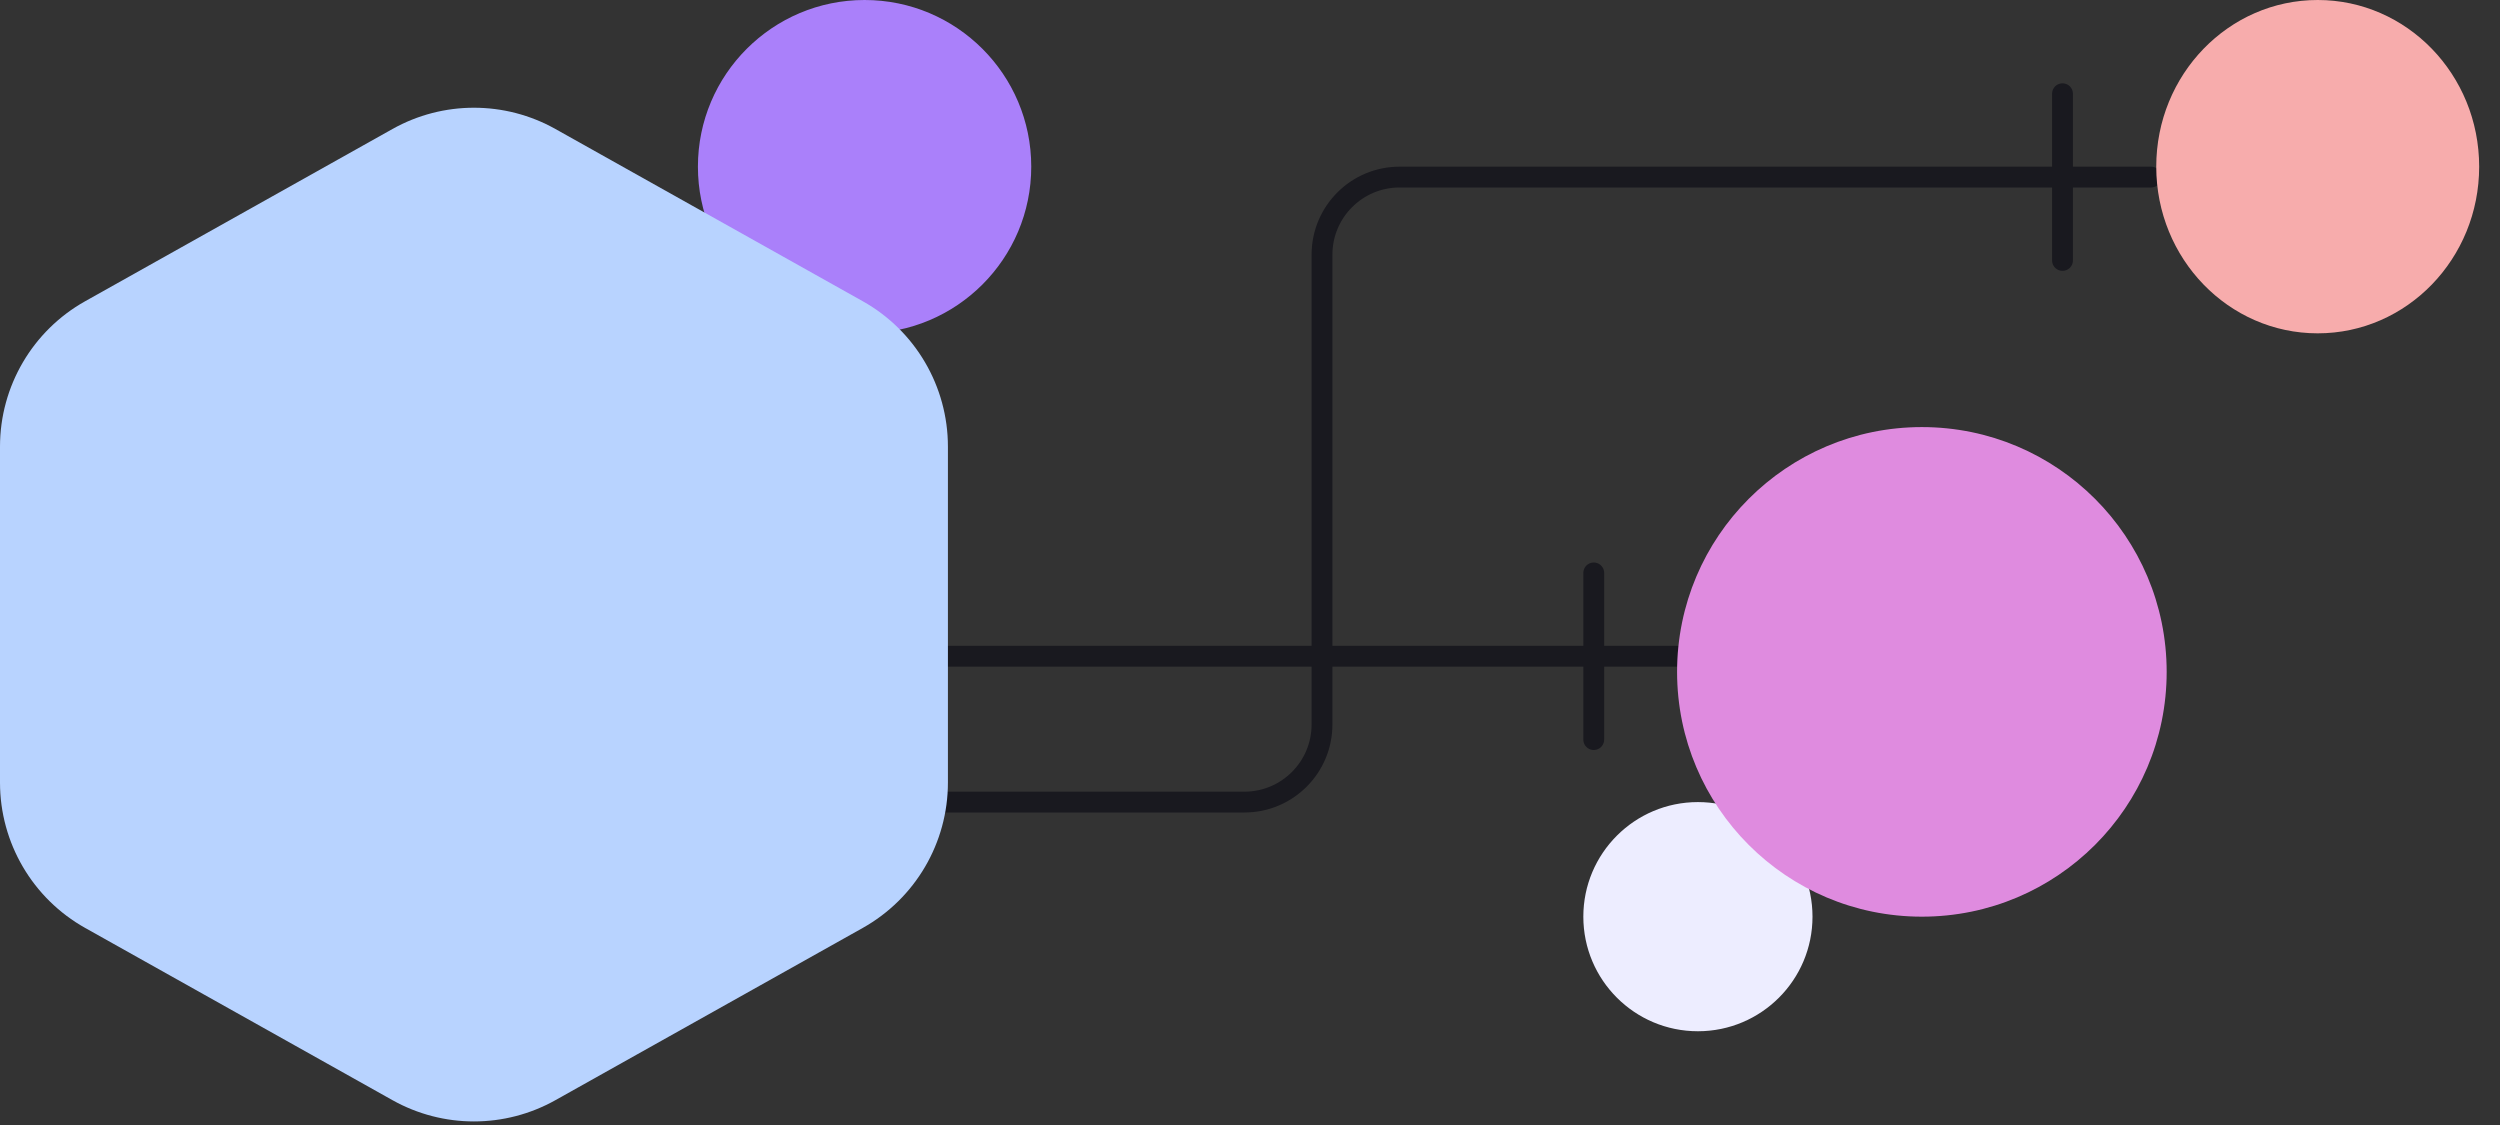 <svg width="240" height="108" viewBox="0 0 240 108" fill="none" xmlns="http://www.w3.org/2000/svg">
<rect x="0" y="0" width="240" height="108" fill="#333333" stroke="none"/>
<g clip-path="url(#clip0_3434_4821)">
<circle cx="163" cy="88" r="11" fill="#EDEDFF"/>
<circle cx="83" cy="16" r="16" fill="#AA80FA"/>
<path d="M206.5 17L134.361 17C130.247 17 126.912 20.335 126.912 24.449L126.912 69.551C126.912 73.665 123.577 77 119.463 77L34 77" stroke="#19191F" stroke-width="2" stroke-linecap="round"/>
<path d="M163 63L84 63" stroke="#19191F" stroke-width="2" stroke-linecap="round"/>
<path d="M198 25L198 9" stroke="#19191F" stroke-width="2" stroke-linecap="round"/>
<path d="M153 71L153 55" stroke="#19191F" stroke-width="2" stroke-linecap="round"/>
<path d="M37.678 105.616C42.537 108.339 48.463 108.339 53.322 105.616L82.822 89.083C87.873 86.253 91 80.915 91 75.126V42.874C91 37.085 87.873 31.747 82.822 28.917L53.322 12.384C48.463 9.661 42.537 9.661 37.678 12.384L8.178 28.917C3.127 31.747 0 37.085 0 42.874L0 75.126C0 80.915 3.127 86.253 8.178 89.083L37.678 105.616Z" fill="#B8D3FF"/>
<ellipse cx="222.5" cy="16" rx="15.5" ry="16" fill="#F7ACAC"/>
<circle cx="184.5" cy="64.5" r="23.5" fill="#DF8BDF"/>
</g>
<defs>
<clipPath id="clip0_3434_4821">
<rect width="240" height="108" fill="white"/>
</clipPath>
</defs>
</svg>
